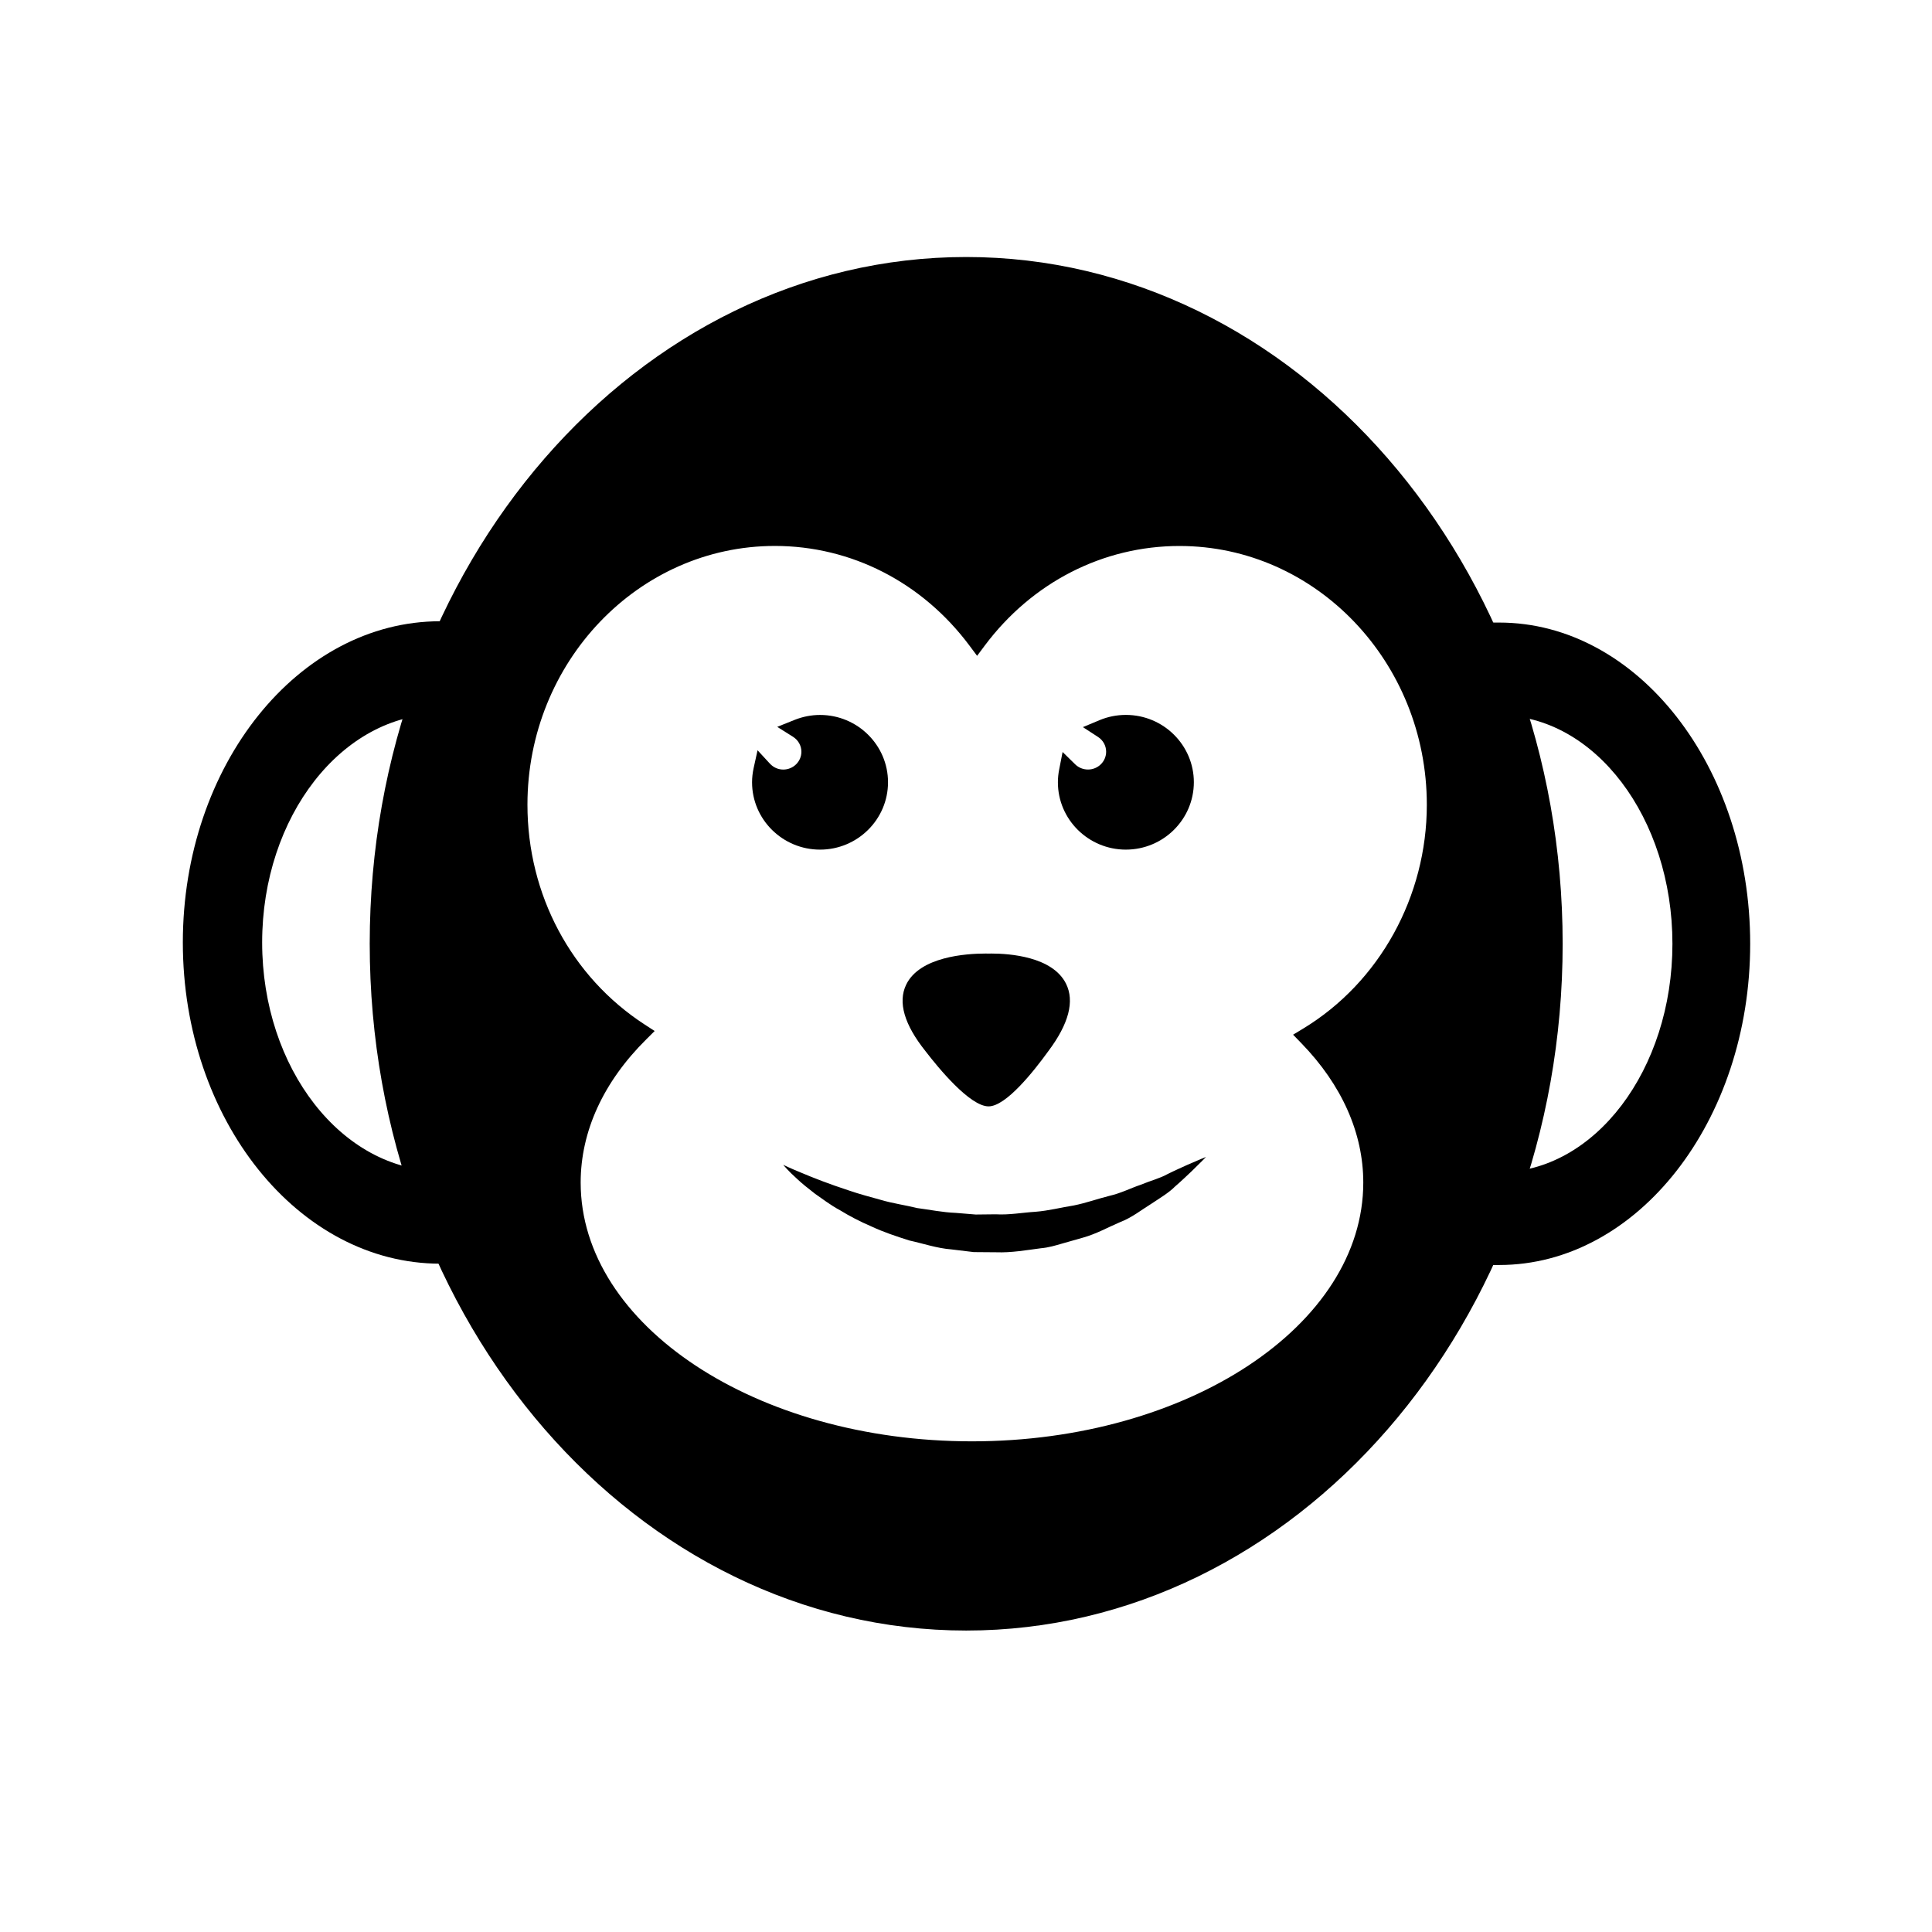 <?xml version="1.0" encoding="UTF-8"?>
<!-- Uploaded to: ICON Repo, www.iconrepo.com, Generator: ICON Repo Mixer Tools -->
<svg fill="#000000" width="800px" height="800px" version="1.1" viewBox="144 144 512 512" xmlns="http://www.w3.org/2000/svg">
 <g>
  <path d="m400.05 214.63c-85.906 0-155.55 80.359-155.55 179.48 0 99.125 69.648 179.48 155.55 179.48 85.91 0 155.55-80.359 155.55-179.48 0-99.129-69.641-179.48-155.55-179.48zm1.535 313.86c-58.672 0-106.22-31.82-106.22-71.098 0-14.727 6.688-28.398 18.137-39.75-19.324-12.543-32.238-34.863-32.238-60.375 0-39.266 30.477-71.102 68.07-71.102 21.805 0 41.176 10.758 53.625 27.418 12.465-16.668 31.82-27.418 53.629-27.418 37.59 0 68.074 31.836 68.074 71.102 0 26.262-13.672 49.148-33.953 61.453 10.809 11.141 17.109 24.414 17.109 38.672-0.008 39.27-47.578 71.098-106.23 71.098z"/>
  <path d="m400.05 576.11c-87.16 0-158.07-81.648-158.07-182 0-100.36 70.91-182 158.07-182 87.16 0 158.07 81.648 158.07 182 0 100.36-70.91 182-158.07 182zm0-358.96c-84.383 0-153.03 79.387-153.03 176.96 0 97.578 68.648 176.96 153.03 176.96 84.383-0.004 153.03-79.391 153.03-176.97s-68.648-176.96-153.03-176.96zm1.535 313.86c-59.965 0-108.74-33.023-108.74-73.617 0-14.051 5.785-27.605 16.762-39.352-19.383-13.773-30.859-36.266-30.859-60.773 0-40.598 31.664-73.621 70.59-73.621 20.797 0 40.168 9.383 53.625 25.852 13.473-16.469 32.844-25.852 53.629-25.852 38.93 0 70.594 33.031 70.594 73.621 0 25.016-12.402 48.465-32.566 61.949 10.297 11.496 15.719 24.641 15.719 38.172-0.008 40.594-48.785 73.621-108.75 73.621zm-52.254-242.33c-36.145 0-65.551 30.77-65.551 68.582 0 23.844 11.621 45.625 31.09 58.266l2.621 1.699-2.215 2.207c-11.375 11.27-17.391 24.398-17.391 37.957 0 37.816 46.523 68.578 103.7 68.578 57.184 0 103.7-30.762 103.7-68.578 0-13.094-5.668-25.859-16.398-36.918l-2.203-2.266 2.699-1.637c20.199-12.254 32.742-34.973 32.742-59.297 0-37.816-29.406-68.582-65.555-68.582-20.25 0-39.059 9.629-51.609 26.41l-2.016 2.699-2.016-2.699c-12.535-16.801-31.348-26.422-51.605-26.422z"/>
  <path d="m405.98 434.69c4 0 13.84-13.664 13.84-13.664 17.207-22.957-13.84-21.789-13.84-21.789s-33.07-1.164-14.727 21.789c0 0 10.473 13.664 14.727 13.664z"/>
  <path d="m405.98 437.2c-4.957 0-13.348-10.242-16.727-14.645-5.613-7.027-7.344-12.953-5.117-17.59 3.586-7.461 15.93-8.266 21.07-8.266l0.867 0.012 0.641-0.012c4.746 0 16.184 0.777 19.789 7.981 2.312 4.629 0.746 10.637-4.66 17.852-3.941 5.453-11.262 14.668-15.863 14.668zm-0.781-35.461c-6.422 0-14.605 1.414-16.531 5.41-1.637 3.41 1.57 8.57 4.551 12.293 4.988 6.504 10.883 12.375 12.734 12.711 1.773-0.438 7.25-6.277 11.82-12.609 2.891-3.863 5.945-9.145 4.211-12.617-1.918-3.836-9.43-5.195-15.281-5.195l-0.637 0.004z"/>
  <path d="m351.57 452.69s1.727 0.855 4.797 2.106c3.043 1.289 7.402 3.004 12.652 4.711 2.609 0.906 5.492 1.664 8.5 2.5 2.992 0.887 6.266 1.34 9.527 2.141 3.344 0.43 6.746 1.152 10.258 1.281 1.742 0.141 3.5 0.289 5.266 0.434l5.316-0.059c3.559 0.211 7.059-0.457 10.551-0.672 3.488-0.273 6.836-1.16 10.16-1.676 3.285-0.66 6.359-1.785 9.391-2.535 3.059-0.695 5.699-2.07 8.324-2.949 2.535-1.059 5.078-1.691 7.047-2.801 2.023-1.008 3.863-1.809 5.371-2.5 3.043-1.344 4.867-2.062 4.867-2.062s-1.301 1.379-3.727 3.715c-1.219 1.152-2.707 2.586-4.492 4.133-1.688 1.699-3.984 3.031-6.414 4.656-2.481 1.523-5.004 3.578-8.16 4.781-3.094 1.316-6.258 3.109-9.828 4.102-1.789 0.508-3.606 1.023-5.445 1.547-1.844 0.539-3.715 1.094-5.672 1.258-3.883 0.5-7.84 1.219-11.836 1.066l-5.969-0.047c-1.965-0.238-3.926-0.473-5.871-0.707-3.914-0.301-7.582-1.586-11.191-2.367-3.523-1.113-6.914-2.254-9.965-3.68-3.098-1.324-5.91-2.797-8.402-4.328-2.57-1.371-4.695-3.047-6.629-4.375-1.875-1.449-3.473-2.727-4.707-3.894-2.523-2.254-3.719-3.777-3.719-3.777z"/>
  <path d="m361.32 335.99c-2.062 0-4.027 0.418-5.824 1.137 2.039 1.285 3.402 3.531 3.402 6.098 0 4-3.273 7.238-7.32 7.238-2.141 0-4.051-0.926-5.391-2.379-0.227 1.043-0.363 2.121-0.363 3.234 0 8.469 6.938 15.324 15.496 15.324s15.492-6.863 15.492-15.324c0-8.461-6.934-15.328-15.492-15.328z"/>
  <path d="m361.32 369.16c-9.934 0-18.016-8.004-18.016-17.844 0-1.234 0.141-2.504 0.418-3.773l1.039-4.715 3.273 3.547c0.934 1.012 2.191 1.566 3.543 1.566 2.644 0 4.801-2.117 4.801-4.719 0-1.605-0.832-3.09-2.223-3.969l-4.18-2.629 4.586-1.84c2.188-0.871 4.457-1.316 6.762-1.316 9.93 0 18.012 8.004 18.012 17.844-0.004 9.84-8.086 17.848-18.016 17.848zm-12.93-16.719c0.578 6.539 6.156 11.684 12.93 11.684 7.152 0 12.973-5.75 12.973-12.809 0-7.426-6.59-13.457-14.082-12.762 0.777 1.406 1.199 3.008 1.199 4.672 0 5.379-4.414 9.758-9.84 9.758-1.086-0.012-2.16-0.191-3.18-0.543z"/>
  <path d="m442.37 335.99c-2.137 0-4.168 0.43-6.016 1.199 1.988 1.289 3.301 3.512 3.301 6.035 0 4-3.273 7.238-7.32 7.238-2.016 0-3.836-0.801-5.16-2.102-0.188 0.957-0.301 1.945-0.301 2.957 0 8.457 6.941 15.324 15.496 15.324 8.555 0 15.488-6.867 15.488-15.324 0-8.465-6.934-15.328-15.488-15.328z"/>
  <path d="m442.37 369.16c-9.934 0-18.016-8.004-18.016-17.844 0-1.18 0.125-2.328 0.348-3.441l0.898-4.59 3.336 3.269c0.91 0.891 2.121 1.379 3.402 1.379 2.644 0 4.801-2.117 4.801-4.719 0-1.582-0.805-3.043-2.156-3.918l-4.004-2.602 4.41-1.84c2.211-0.926 4.566-1.395 6.988-1.395 9.93 0 18.008 8.004 18.008 17.844-0.008 9.84-8.082 17.855-18.016 17.855zm-12.914-16.609c0.637 6.484 6.188 11.566 12.918 11.566 7.148 0 12.969-5.75 12.969-12.809 0-7.523-6.867-13.48-14.355-12.734 0.766 1.402 1.184 2.992 1.184 4.644 0 5.379-4.414 9.758-9.84 9.758-0.984-0.004-1.953-0.145-2.875-0.426z"/>
  <path d="m260.68 456.83c-27.461 0-49.727-28.238-49.727-63.062 0-34.828 22.262-63.062 49.727-63.062v-19.547c-36.289 0-65.707 36.984-65.707 82.609 0 45.621 29.418 82.605 65.707 82.605z"/>
  <path d="m263.2 478.89h-2.519c-37.621 0-68.227-38.184-68.227-85.125s30.605-85.129 68.227-85.129h2.519v24.586h-2.519c-26.031 0-47.207 27.16-47.207 60.543s21.176 60.543 47.207 60.543h2.519zm-5.039-165.15c-33.68 1.684-60.668 36.934-60.668 80.023 0 43.086 26.988 78.336 60.668 80.02v-14.516c-27.645-1.656-49.727-30.406-49.727-65.504 0-35.102 22.082-63.848 49.727-65.5z"/>
  <path d="m541.29 457.18c26.754 0 48.441-28.238 48.441-63.062 0-34.828-21.695-63.062-48.441-63.062v-19.547c35.352 0 64.008 36.984 64.008 82.609 0 45.621-28.656 82.605-64.008 82.605z"/>
  <path d="m541.29 479.24h-2.519v-24.582h2.519c25.32 0 45.922-27.16 45.922-60.543 0-33.383-20.602-60.543-45.922-60.543h-2.519v-24.586h2.519c36.684 0 66.527 38.188 66.527 85.129 0 46.938-29.848 85.125-66.527 85.125zm2.519-19.621v14.52c32.742-1.734 58.973-36.961 58.973-80.02 0-43.062-26.227-78.301-58.973-80.023v14.523c26.938 1.691 48.441 30.43 48.441 65.5 0 35.066-21.504 63.805-48.441 65.5z"/>
 </g>
</svg>
